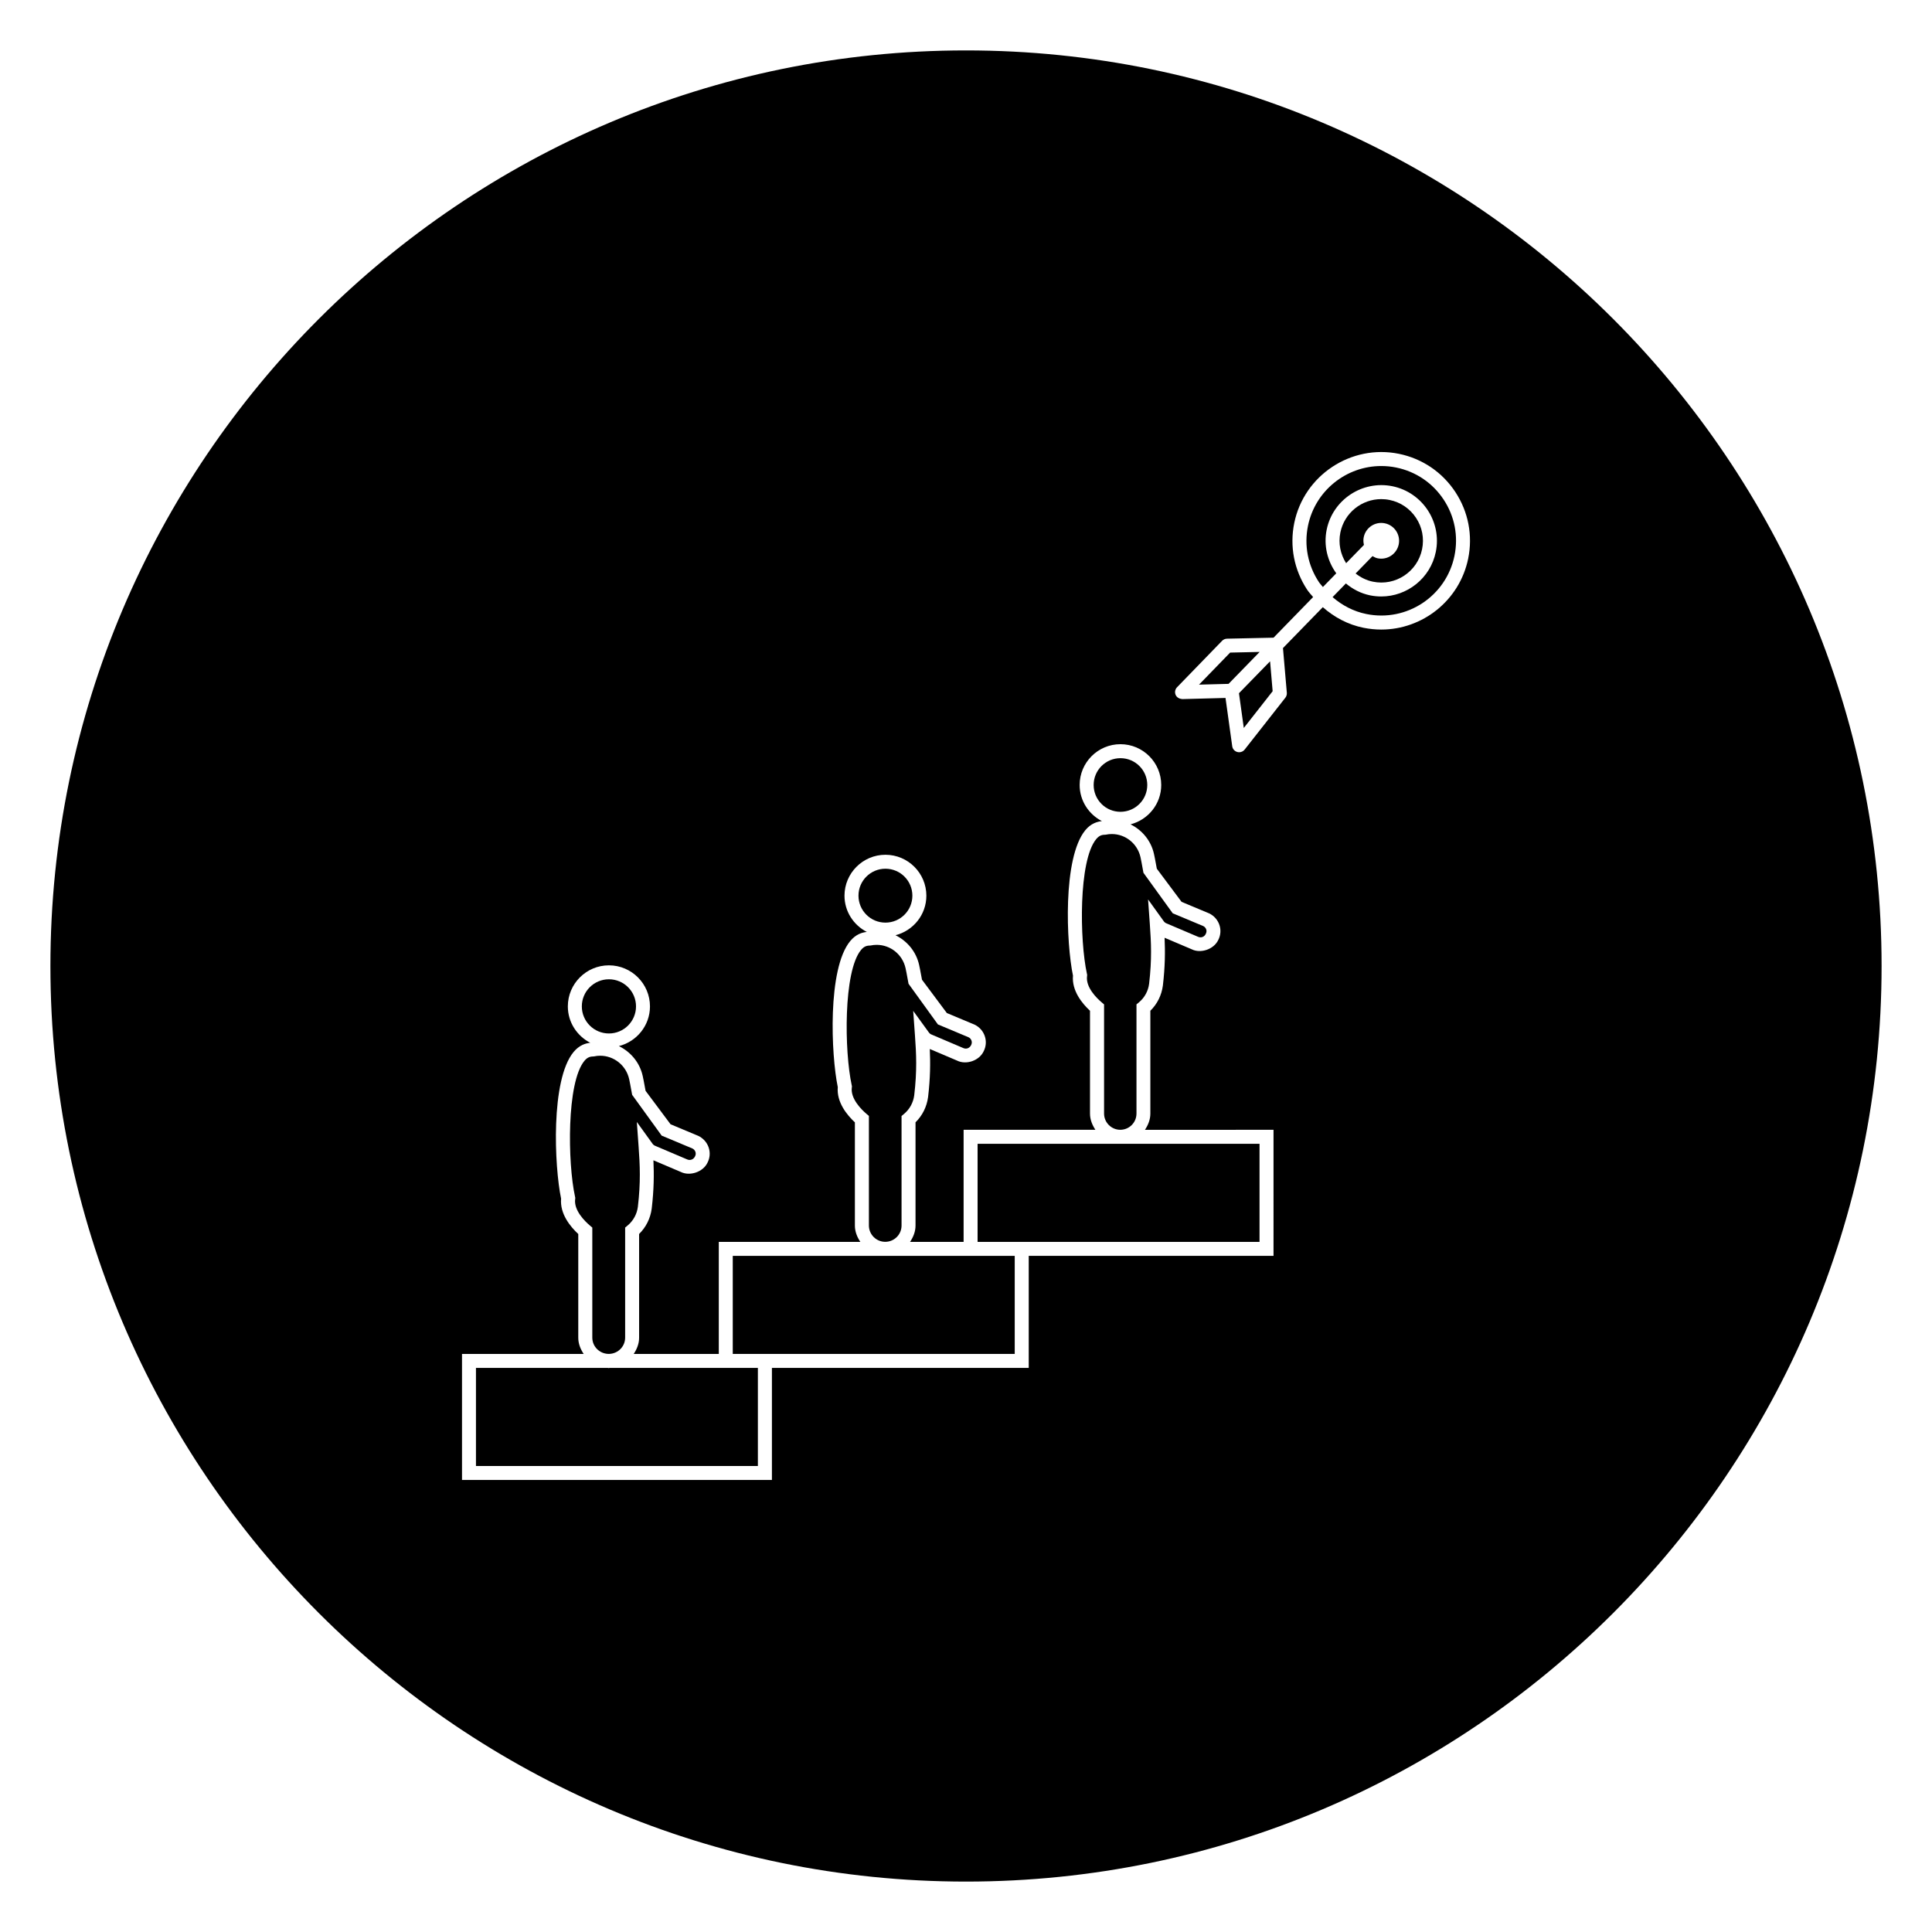 <?xml version="1.0" encoding="UTF-8"?>
<!-- Uploaded to: ICON Repo, www.iconrepo.com, Generator: ICON Repo Mixer Tools -->
<svg fill="#000000" width="800px" height="800px" version="1.1" viewBox="144 144 512 512" xmlns="http://www.w3.org/2000/svg">
 <g>
  <path d="m309.67 498.49v-29.176l0.668-0.555c1.488-1.246 2.453-3 2.703-4.934 0.77-6.586 0.555-10.957 0.191-15.988l-0.465-6.504 4.199 5.824c0.141 0.191 0.332 0.355 0.539 0.445l8.484 3.609c0.902 0.445 1.809 0.059 2.191-0.742 0.215-0.414 0.246-0.824 0.117-1.199-0.133-0.395-0.414-0.711-0.793-0.902l-8.156-3.414-7.824-10.809c-0.414-2.332-0.719-3.852-0.785-4.141-0.824-3.711-4.082-6.223-7.684-6.223-0.539 0-1.09 0.059-1.645 0.18-0.926 0.023-1.676 0.133-2.547 1.191-4.742 5.75-4.438 27.078-2.473 35.992l0.066 0.312-0.035 0.32c-0.395 2.984 2.594 5.891 3.891 6.992l0.652 0.555v29.16c0 2.328 1.844 4.195 4.141 4.312h0.43c2.289-0.113 4.133-1.98 4.133-4.309z"/>
  <path d="m338.19 476.82v25.984h74.723v-25.984z"/>
  <path d="m312.55 410.7c0 3.965-3.215 7.18-7.18 7.18s-7.18-3.215-7.18-7.18 3.215-7.18 7.18-7.18 7.18 3.215 7.18 7.18"/>
  <path d="m385.79 381.36c0 3.945-3.199 7.144-7.144 7.144-3.941 0-7.141-3.199-7.141-7.144 0-3.941 3.199-7.141 7.141-7.141 3.945 0 7.144 3.199 7.144 7.141"/>
  <path d="m382.92 468.79v-29.043l0.668-0.555c1.48-1.238 2.438-2.984 2.691-4.914 0.77-6.578 0.555-10.93 0.191-15.914l-0.465-6.477 4.195 5.777c0.148 0.199 0.332 0.355 0.535 0.445l8.445 3.594c0.926 0.453 1.793 0.043 2.172-0.734 0.207-0.414 0.238-0.816 0.109-1.191-0.133-0.387-0.406-0.703-0.785-0.891l-8.121-3.402-7.785-10.773c-0.414-2.32-0.711-3.824-0.785-4.113-0.816-3.703-4.059-6.203-7.644-6.203-0.539 0-1.082 0.051-1.629 0.172-0.918 0.023-1.668 0.133-2.535 1.184-4.719 5.711-4.414 26.953-2.469 35.828l0.066 0.312-0.035 0.32c-0.387 2.973 2.586 5.859 3.875 6.965l0.652 0.555v29.035c0 2.387 1.941 4.328 4.328 4.328 2.375 0.004 4.324-1.922 4.324-4.305z"/>
  <path d="m448.04 352.03c0 3.926-3.184 7.106-7.106 7.106-3.926 0-7.106-3.18-7.106-7.106 0-3.922 3.18-7.106 7.106-7.106 3.922 0 7.106 3.184 7.106 7.106"/>
  <path d="m445.18 439.11v-28.938l0.668-0.555c1.473-1.238 2.43-2.973 2.676-4.891 0.762-6.535 0.547-10.867 0.191-15.848l-0.465-6.519 4.199 5.84c0.141 0.184 0.324 0.348 0.527 0.438l8.41 3.578c0.934 0.453 1.793 0.051 2.156-0.727 0.207-0.406 0.246-0.809 0.117-1.184-0.133-0.387-0.406-0.695-0.777-0.883l-8.098-3.387-7.758-10.734c-0.406-2.32-0.711-3.824-0.777-4.106-0.816-3.684-4.039-6.164-7.602-6.164-0.539 0-1.082 0.051-1.629 0.172-0.918 0.023-1.66 0.133-2.519 1.18-4.703 5.699-4.394 26.844-2.453 35.68l0.066 0.312-0.035 0.32c-0.387 2.957 2.57 5.832 3.859 6.926l0.652 0.555v28.926c0 2.371 1.934 4.305 4.305 4.305 2.363-0.008 4.285-1.918 4.285-4.297z"/>
  <path d="m305.53 506.51c-0.074 0-0.141 0.043-0.215 0.043s-0.141-0.043-0.215-0.043h-34.965v25.992h74.711v-25.992z"/>
  <path d="m514.01 267.9c-1.332-0.273-2.66-0.398-3.973-0.398-9.215 0-17.492 6.484-19.41 15.848-1.059 5.188-0.035 10.477 2.883 14.891 0.32 0.48 0.719 0.875 1.074 1.328l3.543-3.637c-2.332-3.231-3.402-7.363-2.543-11.566 1.629-7.981 9.477-13.113 17.41-11.512 7.973 1.629 13.137 9.438 11.508 17.41-1.422 6.981-7.594 11.809-14.461 11.809-0.969 0-1.965-0.098-2.949-0.297-2.461-0.504-4.609-1.645-6.418-3.156l-3.527 3.621c2.543 2.199 5.559 3.793 8.934 4.477 10.727 2.199 21.191-4.742 23.375-15.449 1.059-5.188 0.035-10.477-2.883-14.883-2.918-4.41-7.383-7.426-12.562-8.484z"/>
  <path d="m505.4 286.37c0.527-2.562 3.023-4.215 5.586-3.691 2.562 0.527 4.215 3.023 3.691 5.586-0.527 2.562-3.023 4.215-5.586 3.691-0.504-0.105-0.941-0.332-1.363-0.578l-4.477 4.602c1.312 1.031 2.836 1.816 4.578 2.172 5.992 1.238 11.824-2.644 13.039-8.617 0.594-2.898 0.023-5.844-1.609-8.305-1.629-2.461-4.121-4.148-7.008-4.734-0.75-0.156-1.48-0.223-2.215-0.223-5.141 0-9.758 3.617-10.824 8.84-0.602 2.918 0.035 5.801 1.527 8.141l4.719-4.844c-0.156-0.66-0.199-1.344-0.059-2.039z"/>
  <path d="m400 157.36c-133.8 0-242.64 108.84-242.64 242.64 0 133.8 108.84 242.64 242.64 242.64 133.8 0 242.64-108.84 242.64-242.64 0-133.8-108.84-242.64-242.64-242.64zm81.496 319.46h-64.871v29.695h-68.059v29.695h-82.129v-33.398h32.242c-0.828-1.266-1.43-2.691-1.43-4.312v-27.473c-2.117-1.965-4.906-5.348-4.551-9.379-1.793-8.566-2.801-31.449 3.297-38.844 1.504-1.824 3.164-2.328 4.438-2.453-3.512-1.809-5.949-5.43-5.949-9.645 0-6 4.883-10.883 10.883-10.883s10.883 4.883 10.883 10.883c0 5.082-3.519 9.328-8.238 10.52 3.047 1.48 5.512 4.289 6.312 7.914 0.031 0.105 0.34 1.586 0.762 3.941l6.617 8.859 7.344 3.074c1.297 0.613 2.305 1.734 2.758 3.082 0.453 1.34 0.34 2.777-0.312 4.031-1.199 2.519-4.719 3.621-7.066 2.453l-7.262-3.09c0.172 3.742 0.148 7.676-0.453 12.801-0.34 2.594-1.52 4.941-3.34 6.727v27.48c0 1.621-0.602 3.047-1.43 4.312h22.547v-29.695h37.512c-0.836-1.266-1.445-2.695-1.445-4.328v-27.348c-2.106-1.957-4.883-5.336-4.535-9.352-1.777-8.535-2.777-31.332 3.289-38.684 1.496-1.816 3.133-2.297 4.41-2.43-3.496-1.801-5.918-5.41-5.918-9.602 0-5.981 4.867-10.848 10.848-10.848 5.981 0 10.848 4.867 10.848 10.848 0 5.055-3.488 9.277-8.18 10.477 3.023 1.48 5.469 4.273 6.262 7.875 0.031 0.098 0.332 1.57 0.762 3.918l6.586 8.824 7.312 3.059c1.305 0.613 2.281 1.703 2.742 3.066 0.453 1.34 0.34 2.769-0.305 4.023-1.191 2.519-4.652 3.644-7.047 2.453l-7.223-3.074c0.172 3.711 0.148 7.625-0.453 12.734-0.34 2.578-1.512 4.918-3.328 6.699v27.359c0 1.629-0.609 3.059-1.445 4.328h14.188v-29.703h34.926c-0.828-1.258-1.43-2.684-1.43-4.305v-27.242c-2.098-1.949-4.867-5.305-4.512-9.312-1.777-8.5-2.777-31.199 3.273-38.543 1.488-1.801 3.141-2.258 4.394-2.406-3.481-1.793-5.898-5.394-5.898-9.574 0-5.965 4.844-10.809 10.809-10.809 5.965 0 10.809 4.852 10.809 10.809 0 5.031-3.469 9.23-8.137 10.434 3 1.48 5.43 4.262 6.215 7.848 0.031 0.105 0.34 1.57 0.754 3.906l6.559 8.785 7.289 3.047c1.305 0.621 2.273 1.711 2.734 3.066 0.453 1.332 0.34 2.762-0.312 4.016-1.191 2.496-4.691 3.617-7.031 2.438l-7.18-3.051c0.164 3.703 0.141 7.594-0.453 12.668-0.34 2.57-1.504 4.906-3.32 6.676v27.25c0 1.621-0.602 3.047-1.43 4.305l34.07-0.004zm51.59-184.8c-2.273 11.121-12.098 18.82-23.035 18.82-1.555 0-3.125-0.156-4.711-0.473-4.09-0.828-7.734-2.769-10.781-5.461l-10.559 10.84 1.023 11.848c0.035 0.465-0.098 0.934-0.387 1.305l-10.789 13.742c-0.355 0.461-0.898 0.711-1.461 0.711-0.156 0-0.32-0.023-0.48-0.066-0.719-0.191-1.254-0.793-1.355-1.535l-1.777-12.789-11.469 0.305c-0.762-0.074-1.445-0.422-1.742-1.105-0.305-0.688-0.156-1.496 0.371-2.039l11.938-12.305c0.332-0.348 0.801-0.547 1.289-0.562l12.344-0.266 10.484-10.766c-0.535-0.645-1.113-1.238-1.578-1.941-3.461-5.246-4.676-11.52-3.422-17.672 2.594-12.699 15.098-20.93 27.746-18.344 6.156 1.258 11.453 4.84 14.922 10.078 3.465 5.246 4.68 11.52 3.43 17.676z"/>
  <path d="m477.82 316.77-7.82 0.172-8.246 8.496 7.828-0.207z"/>
  <path d="m403.07 447.12v25.996h74.719v-25.996z"/>
  <path d="m473.62 336.92 7.644-9.742-0.68-7.926-8.246 8.461z"/>
 </g>
</svg>